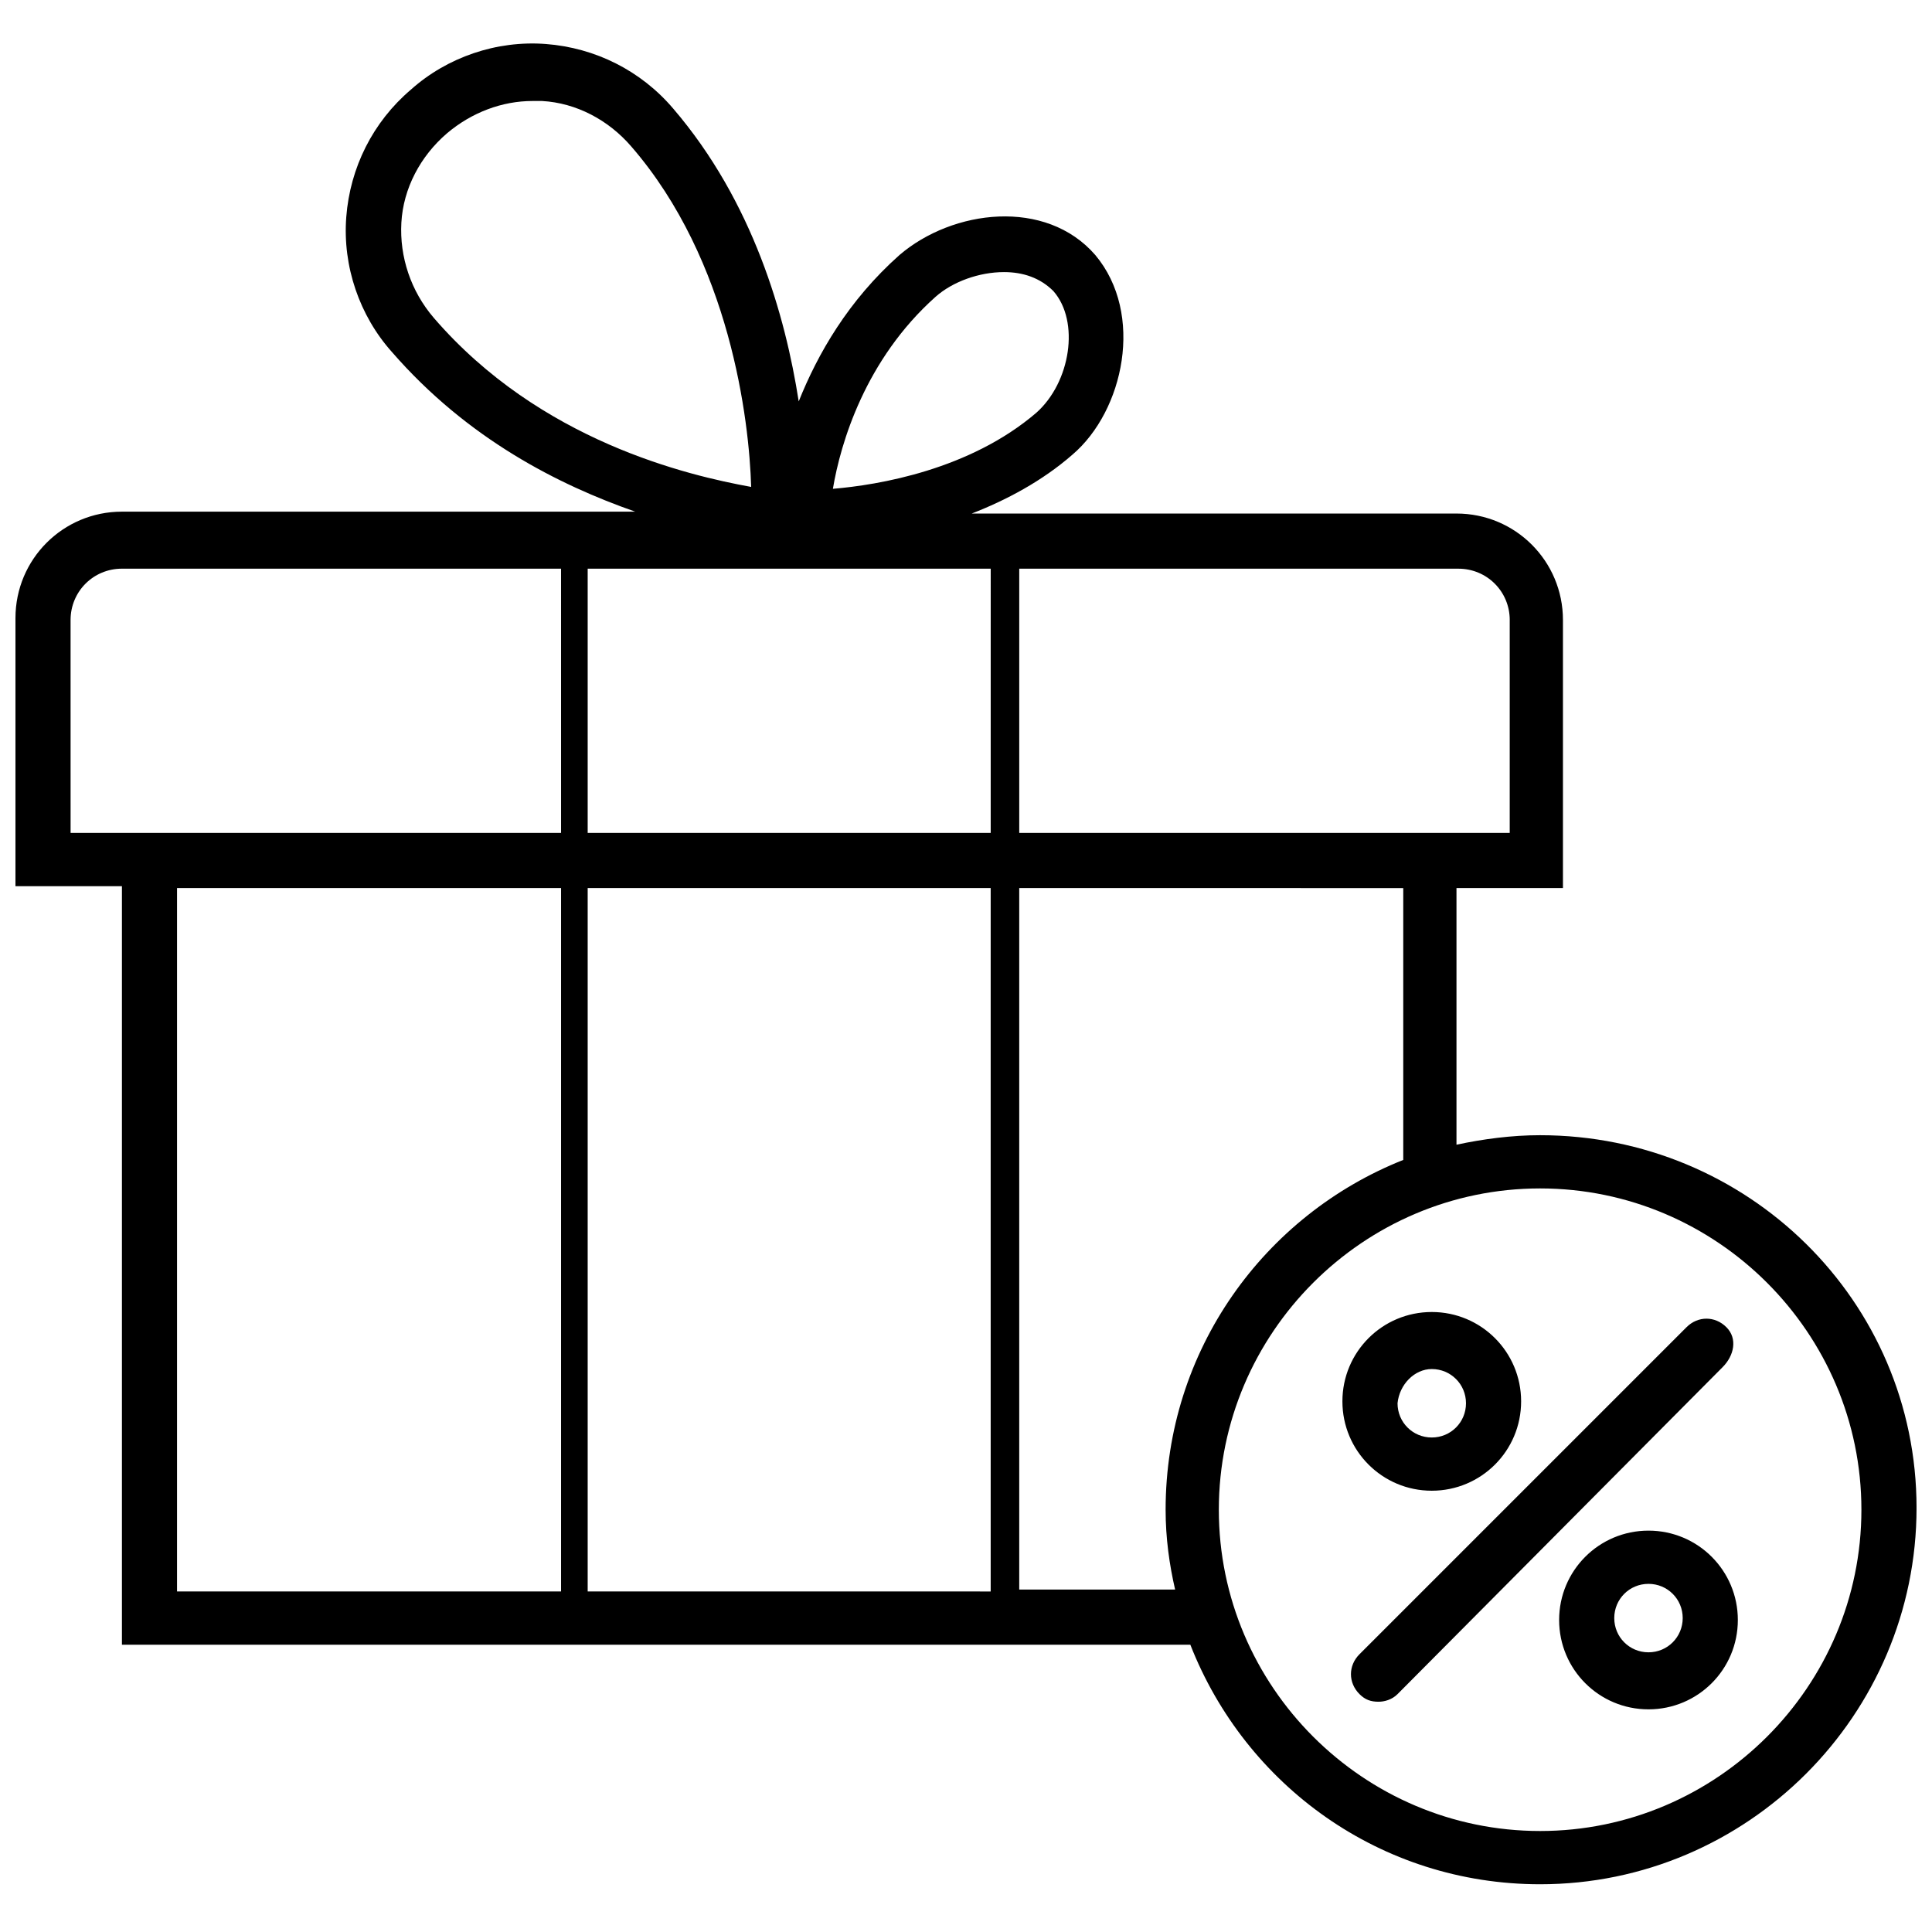 <?xml version="1.0" encoding="UTF-8"?>
<!-- Uploaded to: SVG Repo, www.svgrepo.com, Generator: SVG Repo Mixer Tools -->
<svg width="800px" height="800px" version="1.1" viewBox="144 144 512 512" xmlns="http://www.w3.org/2000/svg">
 <defs>
  <clipPath id="a">
   <path d="m148.09 155h503.81v489h-503.81z"/>
  </clipPath>
 </defs>
 <g clip-path="url(#a)">
  <path d="m552.15 444.84c-7.559 0-15.113 1.008-22.168 2.519v-68.012h28.215v-71.039c0-15.617-12.594-28.215-28.215-28.215l-128.47 0.004c9.07-3.527 18.641-8.566 26.703-15.617 13.602-11.586 19.145-37.281 6.047-52.898-13.098-15.113-37.785-12.09-51.891 0-13.602 12.09-21.664 26.199-26.703 38.793-3.527-22.672-12.09-52.898-33.25-77.586-8.566-10.078-20.656-16.121-33.754-17.129-13.098-1.008-26.199 3.527-35.77 12.09-10.078 8.566-16.121 20.656-17.129 33.754s3.527 26.199 12.09 35.77c20.152 23.176 44.336 35.266 64.488 42.32h-136.03c-15.617 0-28.215 12.594-28.215 28.215v71.039h28.215v201.02h283.14c14.609 37.281 50.383 63.48 92.699 63.48 54.914 0 99.754-44.84 99.754-99.754-0.008-54.922-44.848-98.754-99.762-98.754zm-8.059-136.53v56.426h-129.98v-70.027h116.38c7.559 0 13.605 6.043 13.605 13.602zm-244.35 56.426v-70.027h106.81l-0.004 70.027zm106.8 14.613v186.41l-106.8-0.004v-186.41zm-14.609-156.69c4.535-4.031 11.586-6.551 18.137-6.551 5.039 0 9.574 1.512 13.098 5.039 7.055 8.062 4.535 24.184-4.535 32.242-17.633 15.113-41.816 19.145-53.906 20.152 2.016-12.09 8.566-34.254 27.207-50.883zm-133 5.543c-6.047-7.055-9.07-16.121-8.566-25.191 0.504-9.07 5.039-17.633 12.09-23.68 6.551-5.543 14.609-8.566 22.672-8.566h2.519c9.07 0.504 17.633 5.039 23.68 12.09 26.199 30.23 31.234 72.547 31.738 90.184-16.625-3.019-55.922-12.09-84.133-44.836zm-96.23 80.105c0-7.559 6.047-13.602 13.602-13.602h116.38l0.004 70.027h-129.98zm28.215 71.039h101.77v186.41l-101.77-0.004zm223.19 186.41v-186.41l101.77 0.004v72.043c-36.777 14.609-62.977 50.383-62.977 92.699 0 7.559 1.008 14.609 2.519 21.16h-41.312zm138.04 63.48c-46.855 0-85.145-38.289-85.145-85.145 0-46.855 38.289-85.145 85.145-85.145 46.855 0 85.145 38.289 85.145 85.145 0 46.855-38.289 85.145-85.145 85.145zm-28.715-90.18c13.098 0 23.68-10.578 23.68-23.68 0-13.098-10.578-23.68-23.68-23.68-13.098 0-23.68 10.578-23.68 23.68 0 13.098 10.578 23.68 23.68 23.68zm0-32.246c5.039 0 9.07 4.031 9.07 9.07s-4.031 9.07-9.07 9.07c-5.039 0-9.07-4.031-9.07-9.07 0.504-5.039 4.535-9.07 9.07-9.07zm57.434 42.824c-13.098 0-23.68 10.578-23.68 23.68 0 13.098 10.578 23.68 23.68 23.68 13.098 0 23.68-10.578 23.68-23.68 0-13.098-10.582-23.68-23.68-23.68zm0 32.246c-5.039 0-9.07-4.031-9.07-9.07 0-5.039 4.031-9.07 9.07-9.07 5.039 0 9.07 4.031 9.07 9.07-0.004 5.039-4.035 9.07-9.07 9.07zm19.648-75.574-86.152 86.656c-1.512 1.512-3.527 2.016-5.039 2.016-2.016 0-3.527-0.504-5.039-2.016-3.023-3.023-3.023-7.559 0-10.578l86.656-86.656c3.023-3.023 7.559-3.023 10.578 0 3.027 3.023 2.019 7.559-1.004 10.578z"/>
 </g>
</svg>